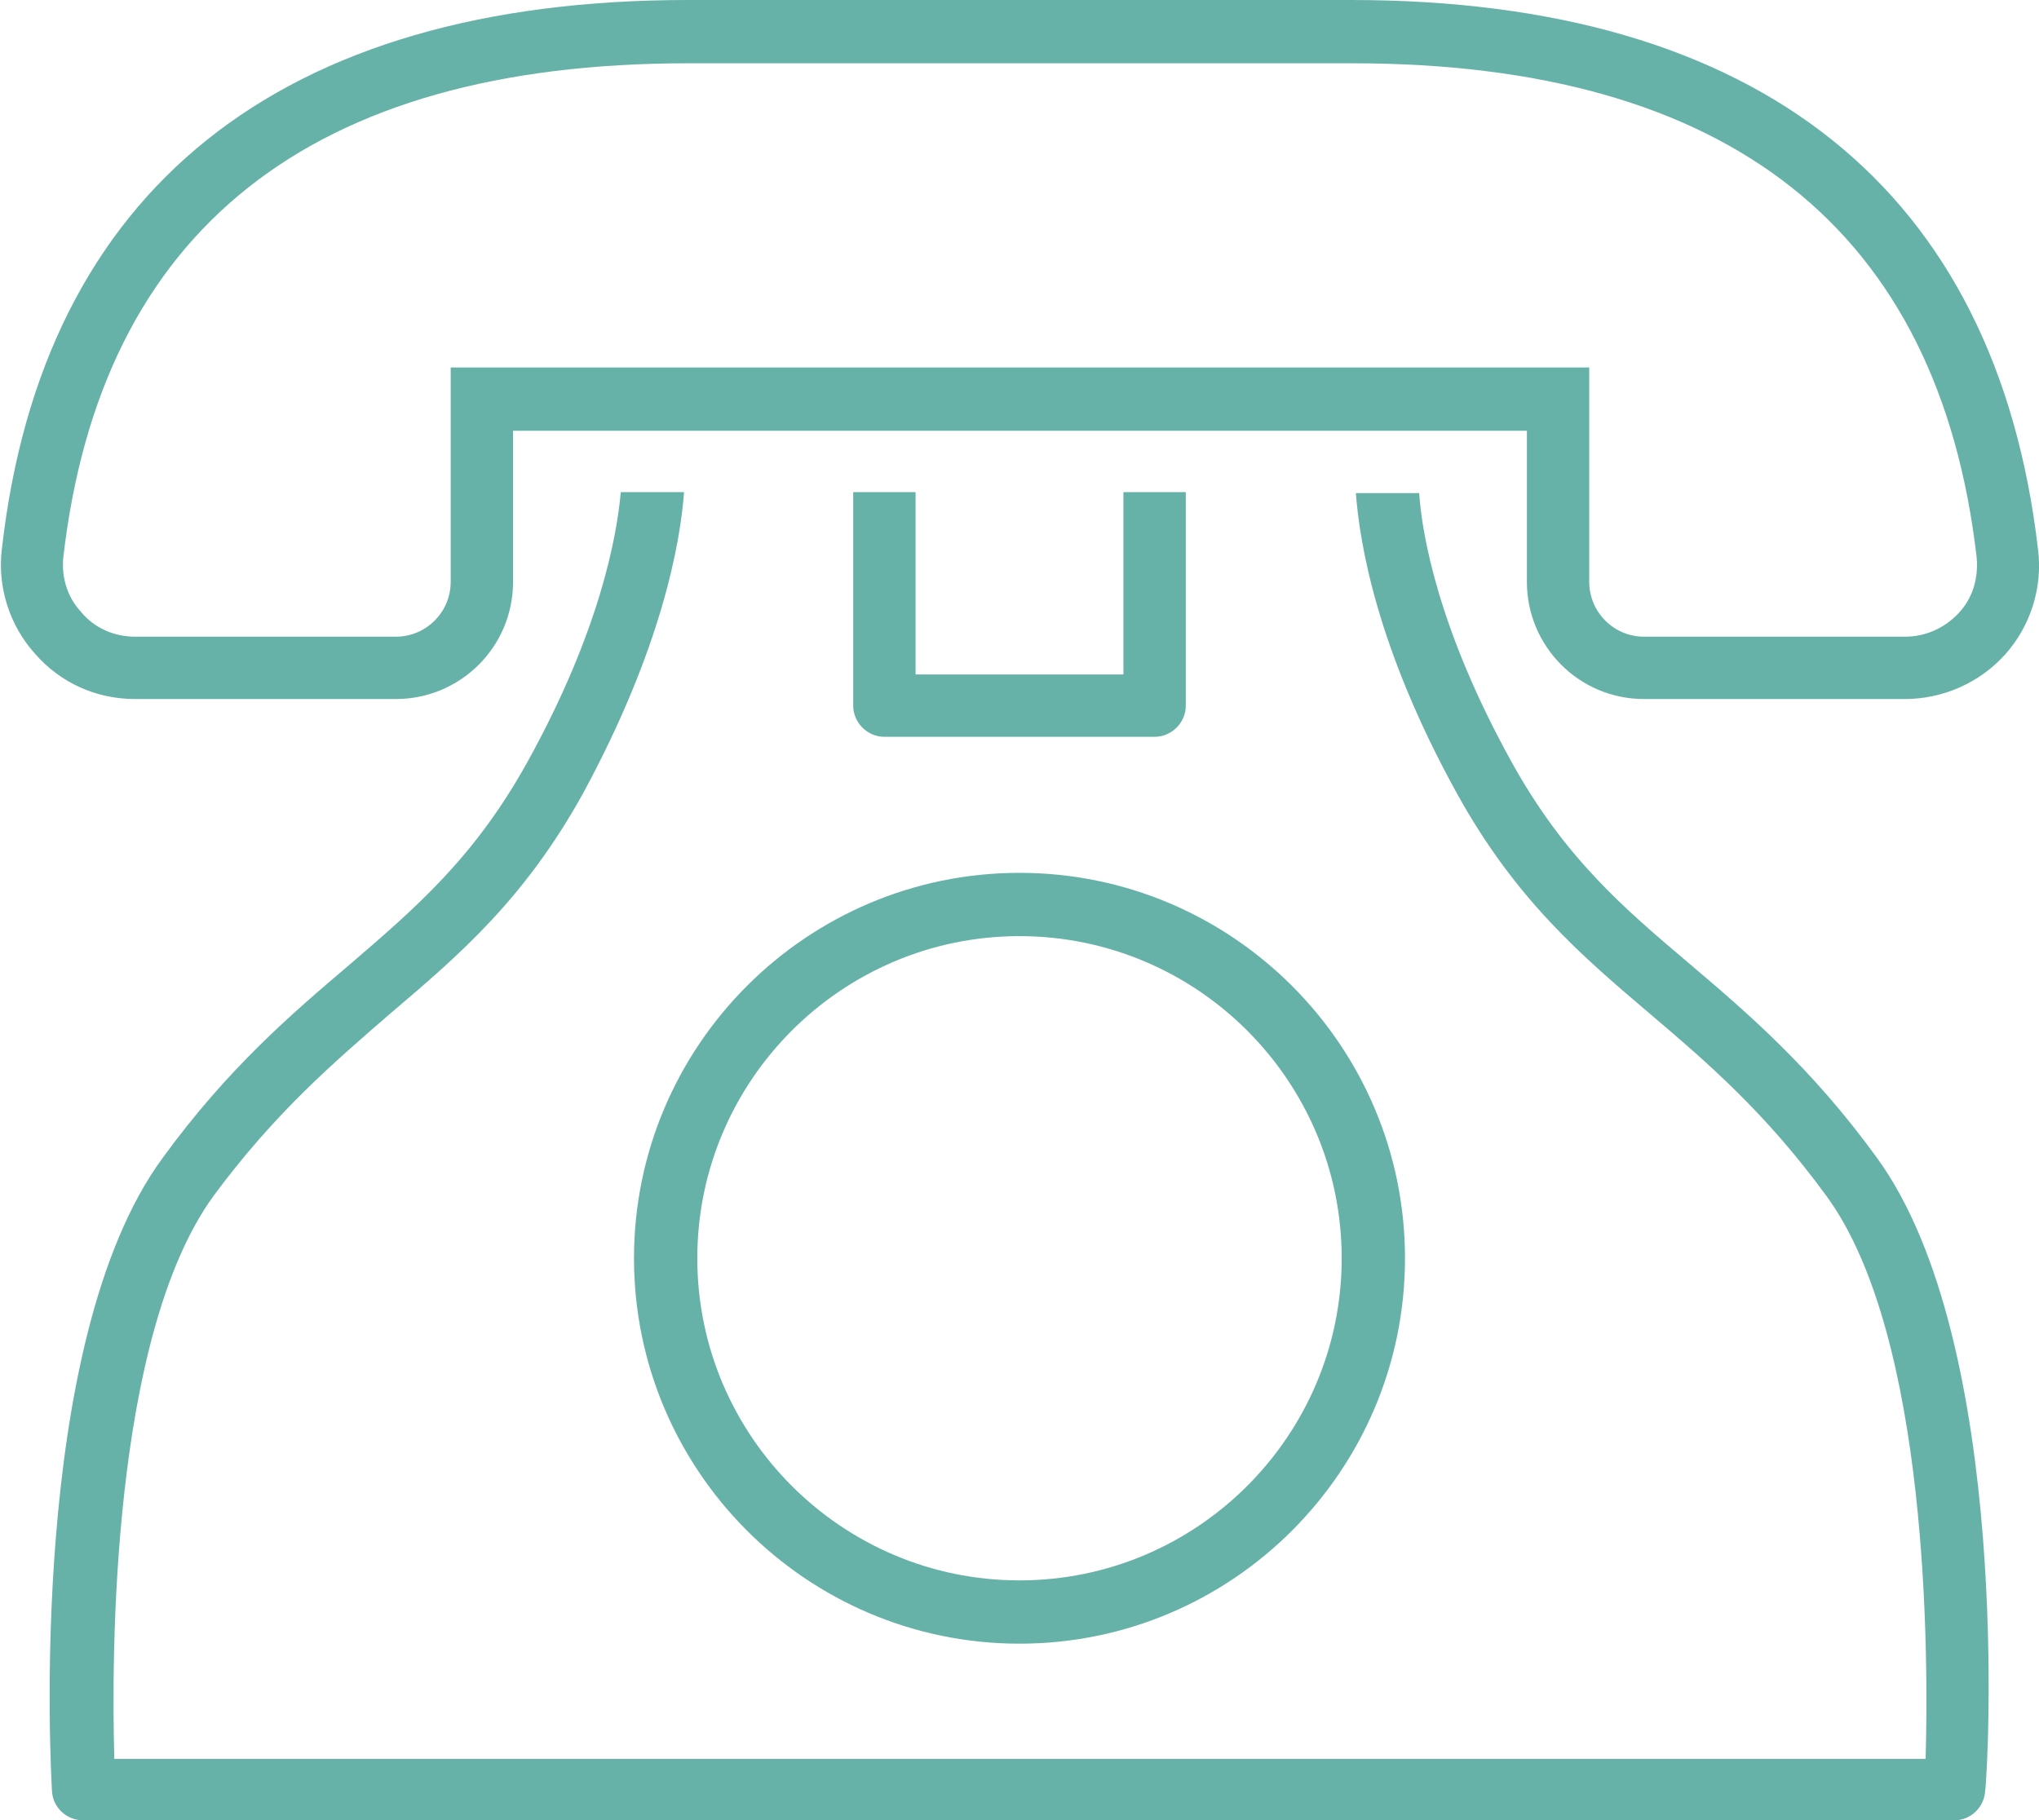 <?xml version="1.0" encoding="utf-8"?>
<!-- Generator: Adobe Illustrator 26.5.0, SVG Export Plug-In . SVG Version: 6.00 Build 0)  -->
<svg version="1.1" id="レイヤー_1" xmlns="http://www.w3.org/2000/svg" xmlns:xlink="http://www.w3.org/1999/xlink" x="0px"
	 y="0px" viewBox="0 0 21.58 19.27" style="enable-background:new 0 0 21.58 19.27;" xml:space="preserve">
<style type="text/css">
	.st0{fill:#67B2A8;}
</style>
<g>
	<g>
		<path class="st0" d="M20.16,7.4H17.4c-0.69,0-1.24-0.56-1.24-1.24v-1.6H5.43v1.6c0,0.69-0.56,1.24-1.24,1.24H1.43
			c-0.41,0-0.79-0.17-1.06-0.48c-0.27-0.3-0.4-0.71-0.35-1.11C0.45,2.01,2.96,0,7.28,0h7.02c4.32,0,6.83,2.01,7.27,5.82
			c0.05,0.4-0.08,0.81-0.35,1.11C20.95,7.23,20.56,7.4,20.16,7.4z M4.76,3.89h12.06v2.27c0,0.32,0.26,0.58,0.58,0.58h2.76
			c0.22,0,0.42-0.09,0.57-0.25c0.15-0.16,0.21-0.37,0.19-0.59l0,0c-0.4-3.47-2.62-5.23-6.61-5.23H7.28c-3.99,0-6.21,1.76-6.61,5.23
			C0.65,6.11,0.71,6.32,0.86,6.48C1,6.65,1.21,6.74,1.43,6.74h2.76c0.32,0,0.58-0.26,0.58-0.58V3.89z"/>
	</g>
	<g>
		<path class="st0" d="M10.79,17.4c-2.25,0-4.08-1.83-4.08-4.08c0-2.25,1.83-4.08,4.08-4.08c2.25,0,4.08,1.83,4.08,4.08
			C14.87,15.57,13.04,17.4,10.79,17.4z M10.79,9.91c-1.88,0-3.41,1.53-3.41,3.41c0,1.88,1.53,3.41,3.41,3.41
			c1.88,0,3.41-1.53,3.41-3.41C14.2,11.44,12.67,9.91,10.79,9.91z"/>
	</g>
	<path class="st0" d="M11.89,5.21v1.93h-2.2V5.21H9.03v2.26c0,0.18,0.15,0.33,0.33,0.33h2.86c0.18,0,0.33-0.15,0.33-0.33V5.21H11.89
		z"/>
	<path class="st0" d="M19.86,12.25c-0.69-0.95-1.37-1.53-1.97-2.04C17.18,9.61,16.56,9.08,16,8.07c-0.77-1.39-0.95-2.4-0.98-2.85
		h-0.67c0.04,0.53,0.22,1.64,1.07,3.18c0.62,1.12,1.31,1.71,2.04,2.33c0.6,0.51,1.22,1.04,1.87,1.93c1.09,1.49,1.08,4.91,1.05,5.96
		H1.21c-0.03-1.05-0.04-4.46,1.05-5.96c0.65-0.88,1.27-1.41,1.87-1.93c0.73-0.62,1.42-1.21,2.04-2.33C7.01,6.85,7.2,5.74,7.24,5.21
		H6.57C6.53,5.67,6.35,6.68,5.58,8.07c-0.56,1.01-1.18,1.54-1.89,2.15c-0.6,0.51-1.28,1.09-1.97,2.04c-1.44,1.96-1.18,6.51-1.17,6.7
		c0.01,0.18,0.16,0.31,0.33,0.31h19.8c0.18,0,0.32-0.14,0.33-0.31C21.04,18.77,21.3,14.22,19.86,12.25z"/>
</g>
</svg>
